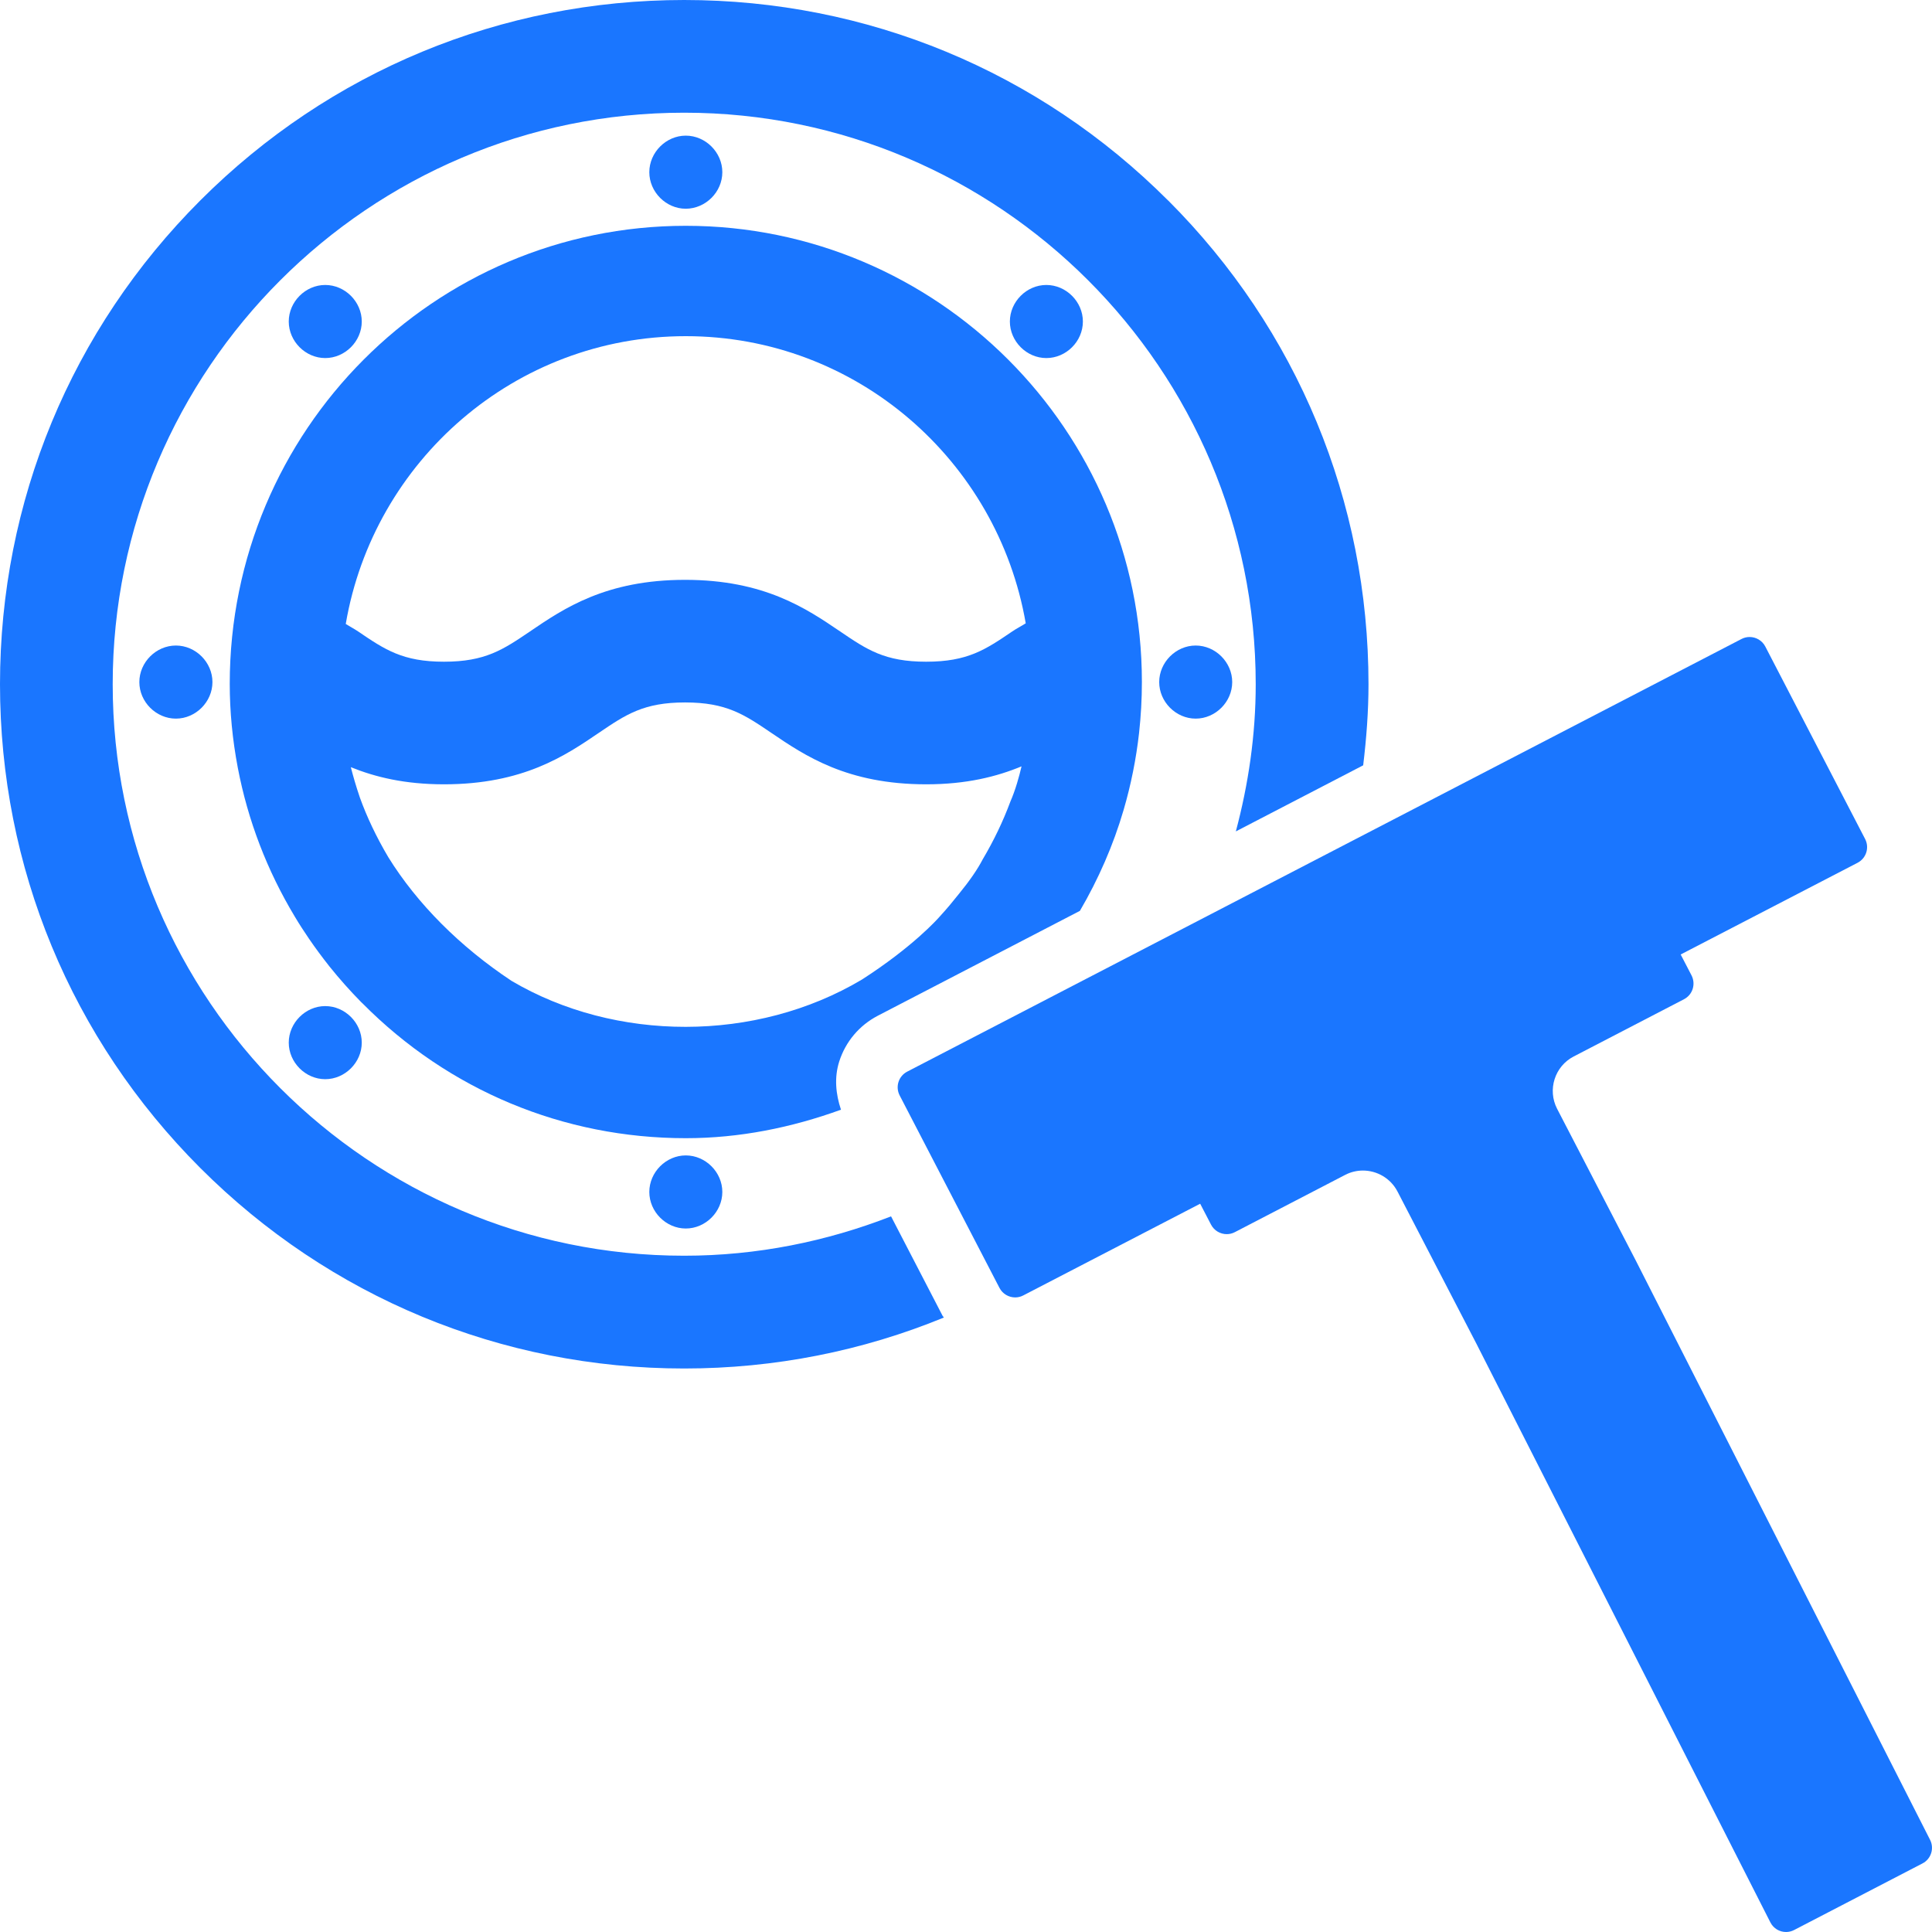 <?xml version="1.0" encoding="utf-8"?>
<!-- Generator: Adobe Illustrator 22.0.0, SVG Export Plug-In . SVG Version: 6.00 Build 0)  -->
<svg version="1.1" id="Слой_1" xmlns="http://www.w3.org/2000/svg" xmlns:xlink="http://www.w3.org/1999/xlink" x="0px" y="0px"
	 width="24px" height="24px" viewBox="0 0 24 24" style="enable-background:new 0 0 24 24;" xml:space="preserve">
<style type="text/css">
	.st0{fill:#1a76ff;}
</style>
<g>
	<path class="st0" d="M8.973,2.139c0-0.246-0.208-0.454-0.454-0.454c-0.245,0-0.453,0.208-0.453,0.454
		c0,0.246,0.208,0.454,0.453,0.454C8.766,2.592,8.973,2.385,8.973,2.139z"/>
	<path class="st0" d="M8.066,14.807c0,0.246,0.208,0.454,0.453,0.454c0.246,0,0.454-0.208,0.454-0.454
		c0-0.246-0.208-0.454-0.454-0.454C8.274,14.353,8.066,14.561,8.066,14.807z"/>
	<path class="st0" d="M13.452,3.994c0-0.246-0.208-0.454-0.454-0.454c-0.245,0-0.453,0.208-0.453,0.454s0.208,0.454,0.453,0.454
		C13.245,4.448,13.452,4.24,13.452,3.994z"/>
	<path class="st0" d="M4.04,12.498c-0.245,0-0.453,0.208-0.453,0.454c0,0.246,0.208,0.454,0.453,0.454
		c0.246,0,0.454-0.208,0.454-0.454C4.494,12.706,4.286,12.498,4.04,12.498z"/>
	<path class="st0" d="M14.4,8.473c0,0.246,0.208,0.454,0.453,0.454c0.246,0,0.454-0.208,0.454-0.454
		c0-0.246-0.208-0.454-0.454-0.454C14.608,8.019,14.4,8.227,14.4,8.473z"/>
	<path class="st0" d="M1.731,8.473c0,0.246,0.208,0.454,0.454,0.454s0.454-0.208,0.454-0.454c0-0.246-0.208-0.454-0.454-0.454
		S1.731,8.227,1.731,8.473z"/>
	<path class="st0" d="M4.494,3.994c0-0.246-0.208-0.454-0.454-0.454c-0.245,0-0.453,0.208-0.453,0.454S3.795,4.448,4.04,4.448
		C4.286,4.448,4.494,4.24,4.494,3.994z"/>
	<path class="st0" d="M23.975,22.853l-3.654-7.193l-0.629-1.213l-0.349-0.673c-0.122-0.236-0.03-0.528,0.206-0.65l1.37-0.711
		c0.108-0.056,0.149-0.188,0.094-0.296l-0.135-0.26l2.197-1.139c0.108-0.056,0.15-0.188,0.094-0.296l-1.24-2.391
		c-0.039-0.075-0.116-0.118-0.195-0.118c-0.034,0-0.069,0.008-0.101,0.025L11.27,13.312c-0.108,0.056-0.15,0.188-0.094,0.296
		l1.24,2.391c0.039,0.075,0.116,0.118,0.195,0.118c0.034,0,0.069-0.008,0.101-0.025l2.197-1.139l0.135,0.26
		c0.039,0.075,0.116,0.118,0.195,0.118c0.034,0,0.069-0.008,0.101-0.025l1.37-0.711c0.071-0.037,0.147-0.054,0.221-0.054
		c0.174,0,0.343,0.095,0.429,0.26l0.349,0.673l0.629,1.213l3.654,7.193C22.031,23.957,22.107,24,22.187,24
		c0.034,0,0.069-0.008,0.101-0.025l1.594-0.827C23.989,23.093,24.031,22.96,23.975,22.853z"/>
	<path class="st0" d="M11.069,15.11c-0.798,0.311-1.663,0.489-2.57,0.489C4.585,15.599,1.4,12.414,1.4,8.5
		c0-3.915,3.185-7.1,7.099-7.1c3.915,0,7.1,3.185,7.1,7.1c0,0.633-0.091,1.243-0.247,1.828l1.582-0.821
		C16.974,9.174,17,8.839,17,8.5c0-2.271-0.884-4.405-2.489-6.01c0,0,0,0-0.001,0C12.905,0.884,10.77,0,8.499,0
		c-2.27,0-4.405,0.884-6.01,2.489C0.884,4.094,0,6.229,0,8.5c0,2.271,0.884,4.405,2.489,6.01C4.095,16.115,6.23,17,8.499,17
		c1.125,0,2.216-0.218,3.226-0.633c-0.004-0.008-0.011-0.014-0.016-0.022L11.069,15.11z"/>
	<path class="st0" d="M10.904,12.618l2.511-1.303c0.231-0.396,0.415-0.816,0.543-1.254c0.092-0.314,0.156-0.636,0.192-0.956
		c0.023-0.209,0.035-0.419,0.035-0.634c0-3.124-2.542-5.666-5.666-5.666c-3.123,0-5.665,2.542-5.665,5.69
		c0,0.345,0.034,0.695,0.1,1.042c0.125,0.655,0.364,1.278,0.709,1.851c0.056,0.094,0.114,0.183,0.176,0.274
		c0.08,0.117,0.164,0.23,0.254,0.344c0.124,0.154,0.254,0.301,0.394,0.443c0.005,0.005,0.01,0.01,0.016,0.015
		C5.574,13.545,7,14.139,8.519,14.139c0.669,0,1.316-0.132,1.928-0.354c-0.065-0.194-0.085-0.399-0.022-0.598
		C10.504,12.94,10.674,12.738,10.904,12.618z M8.519,4.176c2.119,0,3.874,1.546,4.223,3.567c-0.053,0.034-0.118,0.067-0.166,0.1
		C12.242,8.07,12.021,8.22,11.505,8.22c-0.515,0-0.736-0.15-1.07-0.377c-0.42-0.285-0.943-0.64-1.925-0.64
		c-0.983,0-1.506,0.355-1.925,0.64C6.25,8.07,6.029,8.22,5.515,8.22c-0.513,0-0.734-0.15-1.068-0.377
		c-0.044-0.03-0.103-0.061-0.152-0.092C4.641,5.726,6.397,4.176,8.519,4.176z M6.355,12.185c-0.64-0.424-1.172-0.957-1.531-1.536
		c-0.149-0.252-0.268-0.503-0.354-0.743C4.42,9.759,4.387,9.642,4.358,9.53c0.303,0.123,0.67,0.213,1.157,0.213
		c0.983,0,1.506-0.355,1.925-0.64c0.335-0.227,0.556-0.377,1.07-0.377c0.514,0,0.735,0.15,1.07,0.377
		c0.42,0.285,0.942,0.64,1.926,0.64c0.5,0,0.875-0.095,1.184-0.223c-0.029,0.125-0.076,0.295-0.138,0.436
		c-0.091,0.245-0.204,0.482-0.346,0.722c-0.062,0.12-0.161,0.264-0.292,0.424c-0.073,0.092-0.148,0.183-0.236,0.279
		c-0.033,0.038-0.339,0.381-0.97,0.787C9.388,12.954,7.641,12.944,6.355,12.185z"/>
</g>
</svg>

